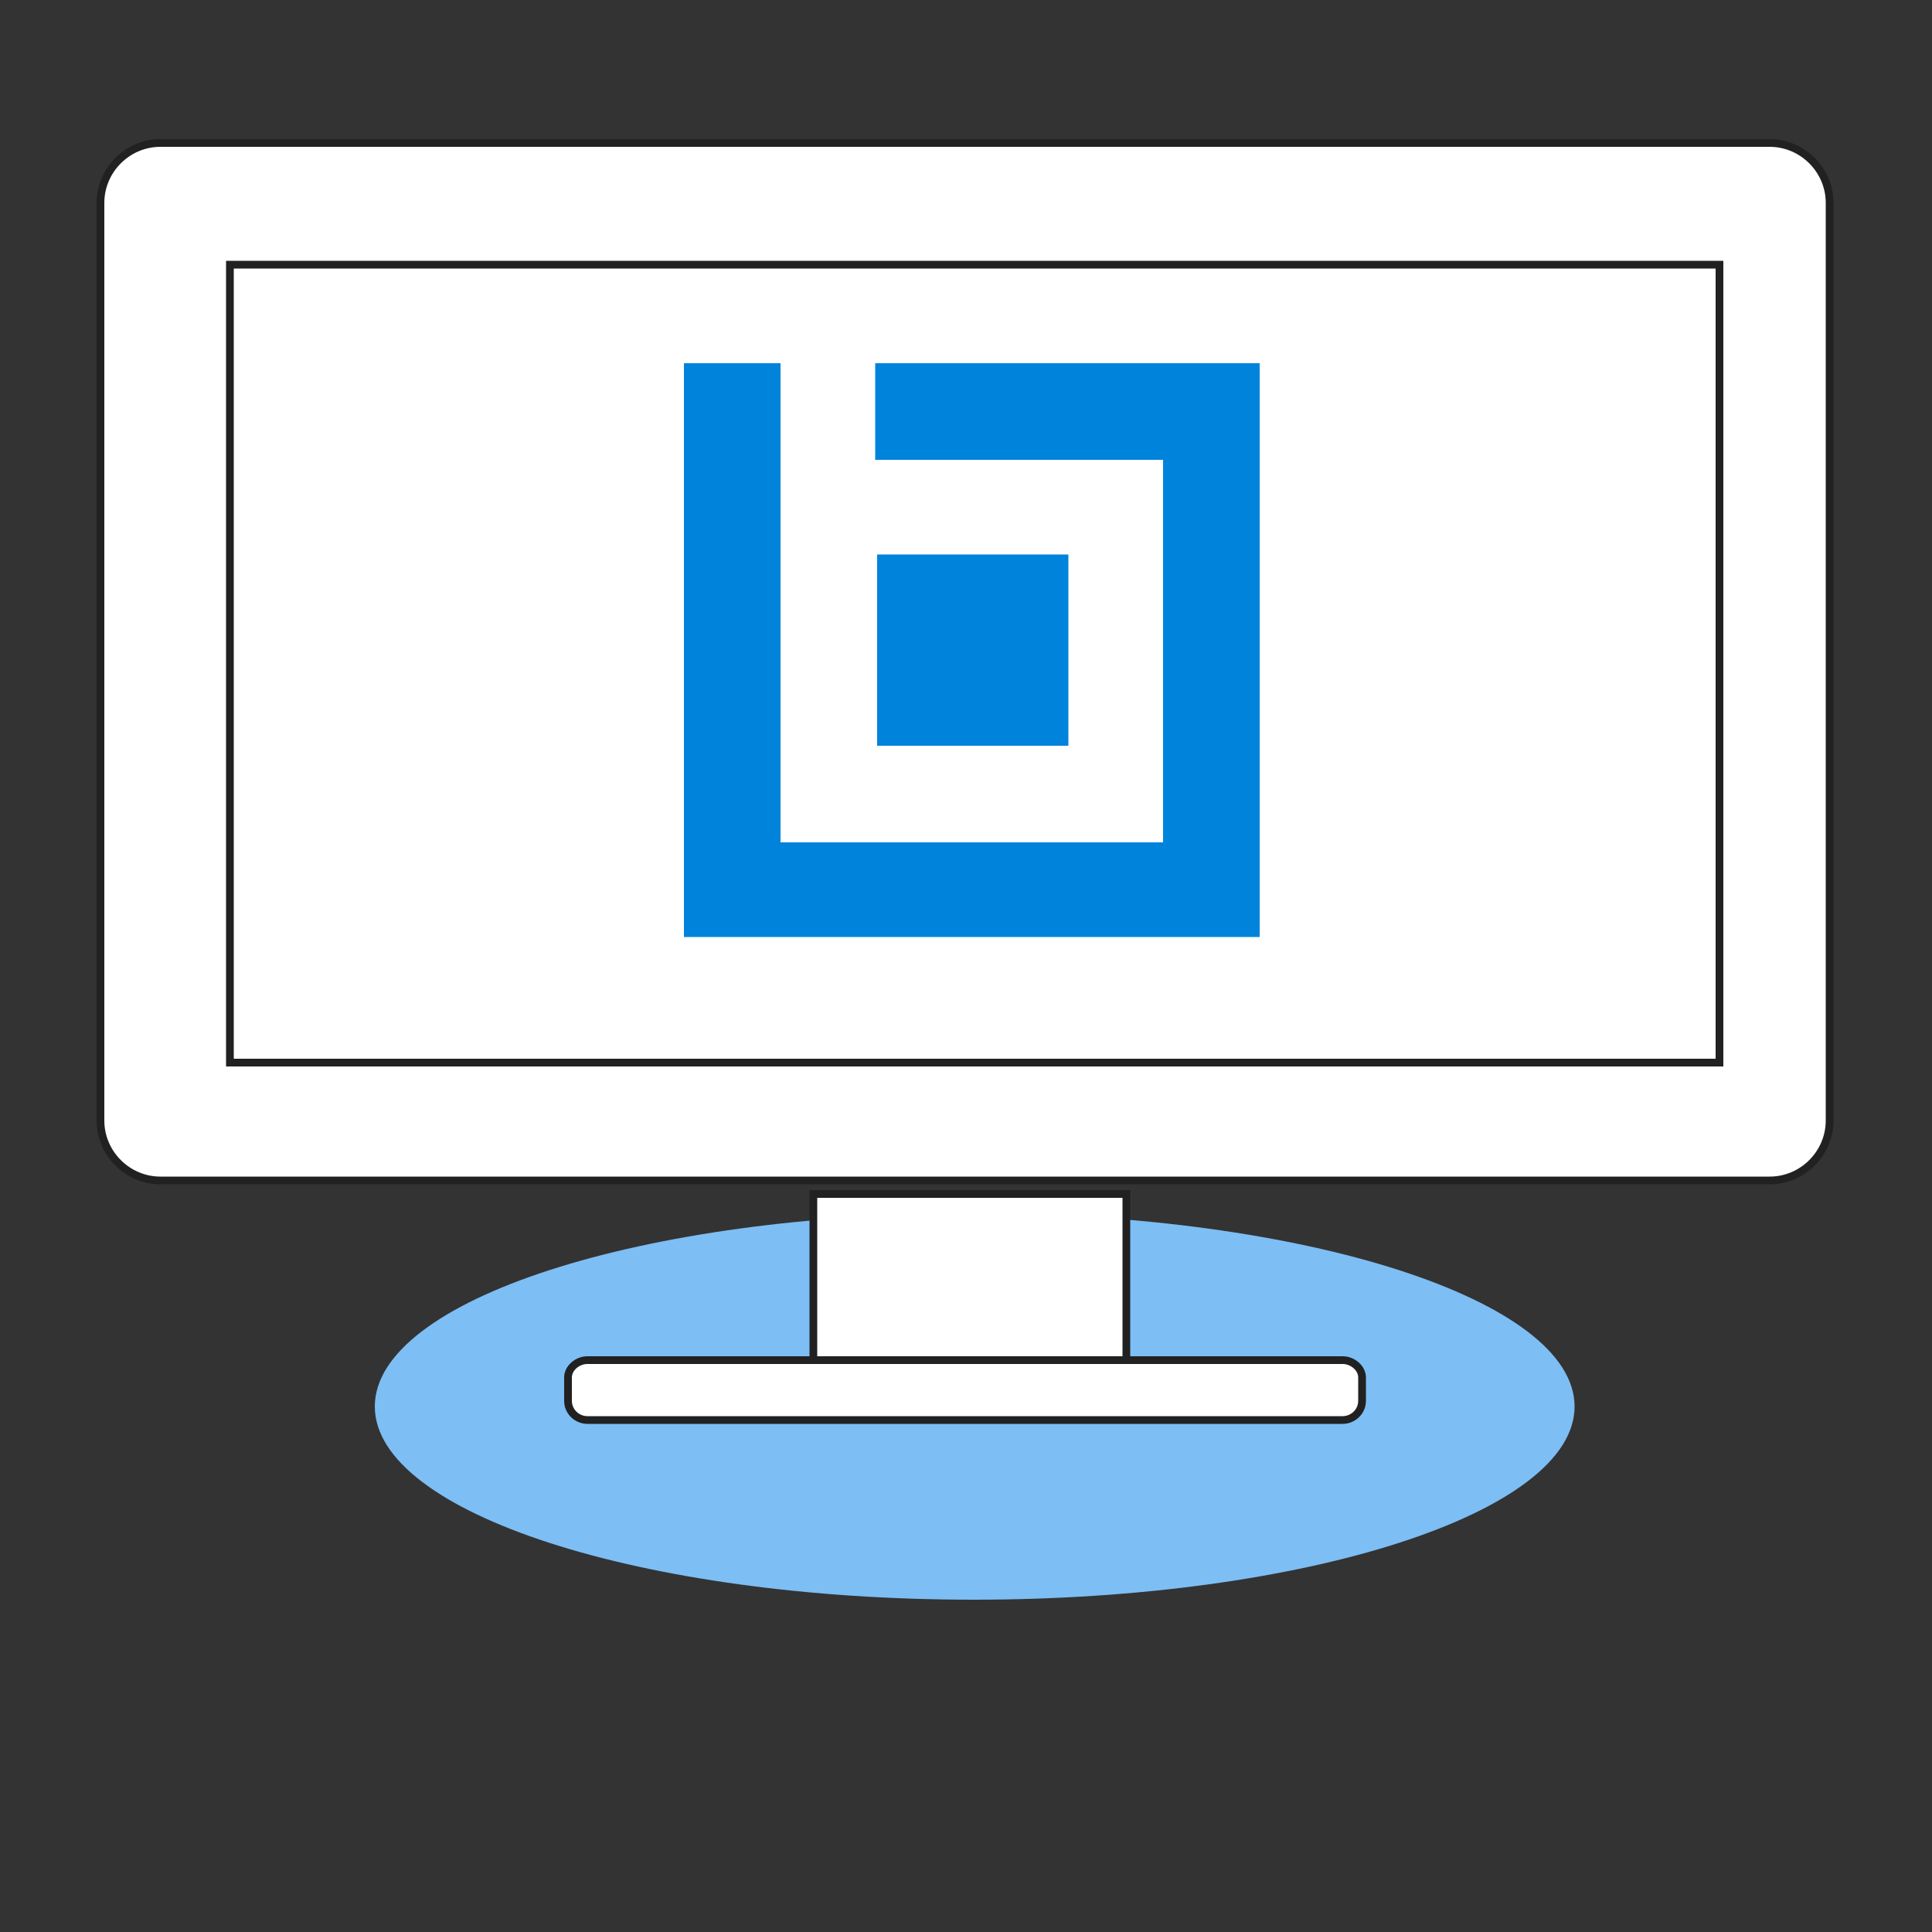 <svg version="1.2" xmlns="http://www.w3.org/2000/svg" viewBox="0 0 100 100" width="100" height="100">
	<rect x="0" y="0" width="100" height="100" fill="#333333" stroke="none"/>
	<title>computer-svg</title>
	<style>
		.s0 { fill: #7dbef4 } 
		.s1 { fill: #ffffff;stroke: #212121;stroke-miterlimit:10;stroke-width: .4 } 
		.s2 { fill: #ffffff;stroke: #212121;stroke-width: .4 } 
		.s3 { fill: none } 
		.s4 { fill: #0083db } 
	</style>
	<g>
		<path class="s0" d="m50.4 82.8c-17.2 0-31-4.5-31-10 0-5.5 13.8-10 31-10 17.2 0 31.1 4.5 31.1 10 0 5.5-13.9 10-31.1 10z"/>
		<path class="s1" d="m91.6 7.4h-83.3c-1.7 0-3.1 1.4-3.1 3.1v47.5c0 1.7 1.4 3.1 3.1 3.1h83.3c1.7 0 3.1-1.4 3.1-3.1v-47.5c0-1.7-1.4-3.1-3.1-3.1z"/>
		<path class="s2" d="m42.3 61.8h-0.2v9.2h16.2v-9.2z"/>
		<path class="s1" d="m69.5 70.4h-39.1c-0.5 0-1 0.4-1 0.9v1.2c0 0.6 0.5 1 1 1h39.1c0.5 0 1-0.4 1-1v-1.2c0-0.5-0.5-0.9-1-0.9z"/>
		<path class="s1" d="m89 13.7v41.3h-77.1v-41.3z"/>
		<path class="s3" d="m66.4 20.7v27h-31.4v-27z"/>
	</g>
	<path fill-rule="evenodd" class="s4" d="m45.3 23.8v-5h19.9v29.7h-29.8v-29.7h5v24.8h19.8v-19.8zm10 4.9v9.9h-9.9v-9.9z"/>
</svg>